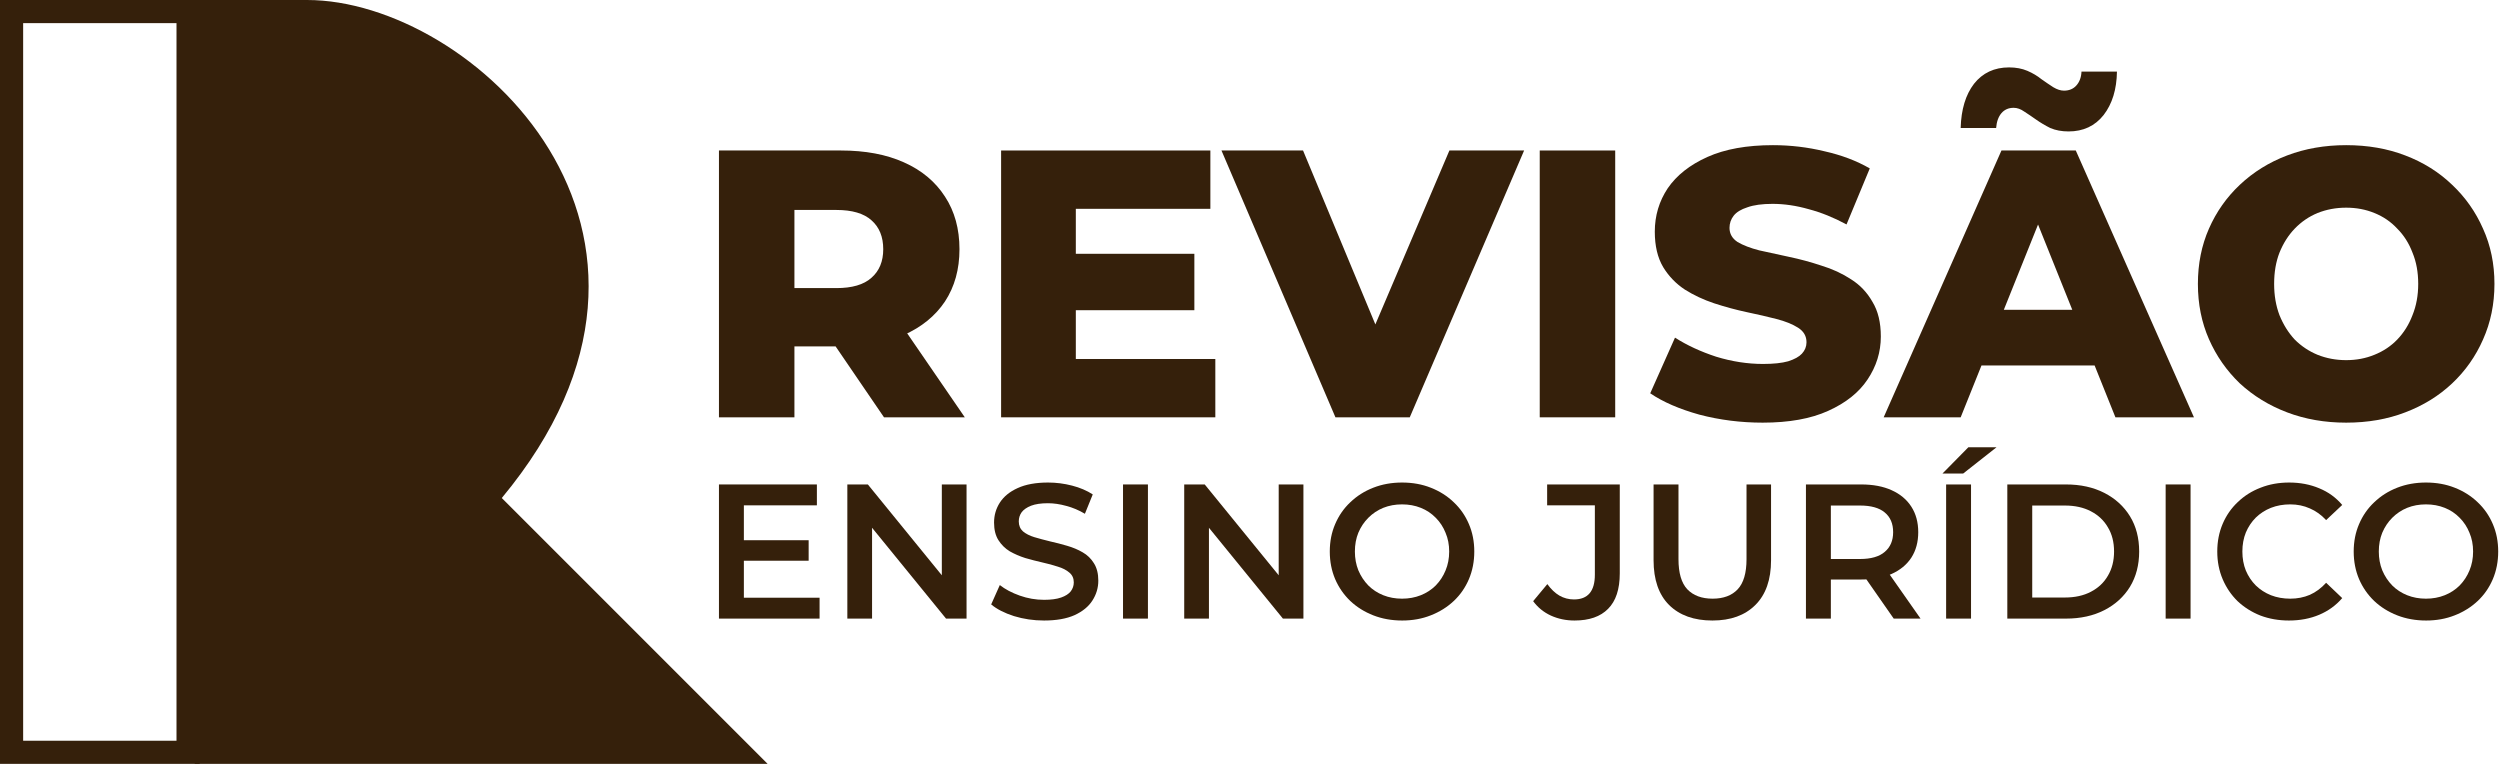<svg xmlns="http://www.w3.org/2000/svg" width="864" height="264" viewBox="0 0 864 264" fill="none"><path d="M248.471 144.224V52.012H290.625C299.056 52.012 306.301 53.373 312.361 56.095C318.508 58.818 323.251 62.77 326.588 67.951C329.925 73.045 331.594 79.105 331.594 86.13C331.594 93.068 329.925 99.084 326.588 104.178C323.251 109.184 318.508 113.048 312.361 115.77C306.301 118.405 299.056 119.722 290.625 119.722H262.961L274.554 108.788V144.224H248.471ZM305.511 144.224L282.589 110.633H310.385L333.438 144.224H305.511ZM274.554 111.555L262.961 99.567H289.044C294.489 99.567 298.529 98.382 301.163 96.01C303.886 93.639 305.247 90.346 305.247 86.13C305.247 81.827 303.886 78.49 301.163 76.119C298.529 73.748 294.489 72.562 289.044 72.562H262.961L274.554 60.574V111.555Z" fill="#35200B"></path><path d="M369.959 87.711H412.772V107.208H369.959V87.711ZM371.803 124.069H420.017V144.224H345.983V52.012H418.304V72.167H371.803V124.069Z" fill="#35200B"></path><path d="M461.527 144.224L422.139 52.012H450.33L483.526 131.841H466.928L500.915 52.012H526.734L487.215 144.224H461.527Z" fill="#35200B"></path><path d="M532.132 144.224V52.012H558.215V144.224H532.132Z" fill="#35200B"></path><path d="M609.178 146.069C601.626 146.069 594.336 145.146 587.311 143.302C580.373 141.37 574.708 138.911 570.317 135.925L578.88 116.692C583.007 119.327 587.75 121.522 593.107 123.279C598.552 124.947 603.953 125.782 609.31 125.782C612.911 125.782 615.809 125.474 618.004 124.86C620.2 124.157 621.781 123.279 622.747 122.225C623.8 121.083 624.327 119.766 624.327 118.273C624.327 116.165 623.361 114.497 621.429 113.267C619.497 112.038 616.994 111.028 613.921 110.237C610.847 109.447 607.422 108.657 603.645 107.866C599.957 107.076 596.225 106.066 592.448 104.836C588.76 103.607 585.379 102.026 582.305 100.094C579.231 98.074 576.728 95.483 574.796 92.322C572.864 89.072 571.898 84.989 571.898 80.071C571.898 74.538 573.391 69.532 576.377 65.053C579.451 60.574 584.017 56.974 590.077 54.251C596.137 51.529 603.689 50.167 612.735 50.167C618.795 50.167 624.723 50.87 630.519 52.275C636.403 53.593 641.628 55.569 646.195 58.203L638.159 77.568C633.768 75.197 629.421 73.44 625.118 72.299C620.815 71.069 616.643 70.454 612.603 70.454C609.003 70.454 606.104 70.849 603.909 71.64C601.713 72.342 600.133 73.308 599.167 74.538C598.201 75.767 597.718 77.173 597.718 78.753C597.718 80.773 598.64 82.398 600.484 83.627C602.416 84.769 604.919 85.735 607.993 86.526C611.154 87.228 614.579 87.975 618.268 88.765C622.044 89.555 625.776 90.565 629.465 91.795C633.241 92.936 636.666 94.517 639.74 96.537C642.814 98.469 645.273 101.06 647.117 104.309C649.049 107.471 650.015 111.467 650.015 116.297C650.015 121.654 648.478 126.616 645.405 131.183C642.419 135.662 637.896 139.262 631.836 141.985C625.864 144.707 618.312 146.069 609.178 146.069Z" fill="#35200B"></path><path d="M650.998 144.224L691.703 52.012H717.391L758.228 144.224H731.091L699.212 64.79H709.487L677.608 144.224H650.998ZM673.261 126.309L679.979 107.076H725.032L731.75 126.309H673.261ZM714.888 45.425C712.517 45.425 710.409 45.03 708.565 44.239C706.809 43.361 705.184 42.395 703.691 41.341C702.198 40.288 700.837 39.365 699.607 38.575C698.378 37.697 697.148 37.258 695.919 37.258C694.162 37.258 692.757 37.872 691.703 39.102C690.649 40.331 690.035 42.044 689.859 44.239H677.608C677.784 37.828 679.32 32.735 682.219 28.959C685.205 25.182 689.244 23.294 694.338 23.294C696.709 23.294 698.817 23.689 700.661 24.48C702.505 25.27 704.13 26.236 705.535 27.378C707.028 28.432 708.389 29.354 709.619 30.144C710.936 30.934 712.166 31.33 713.307 31.33C715.064 31.33 716.469 30.759 717.523 29.617C718.665 28.388 719.279 26.763 719.367 24.743H731.618C731.53 30.891 729.993 35.897 727.008 39.761C724.022 43.537 719.982 45.425 714.888 45.425Z" fill="#35200B"></path><path d="M810.838 146.069C803.461 146.069 796.654 144.883 790.419 142.512C784.184 140.141 778.739 136.803 774.084 132.5C769.518 128.109 765.961 123.015 763.414 117.219C760.867 111.423 759.594 105.056 759.594 98.118C759.594 91.18 760.867 84.813 763.414 79.017C765.961 73.221 769.518 68.171 774.084 63.868C778.739 59.477 784.184 56.095 790.419 53.724C796.654 51.353 803.461 50.167 810.838 50.167C818.302 50.167 825.109 51.353 831.256 53.724C837.491 56.095 842.892 59.477 847.459 63.868C852.026 68.171 855.583 73.221 858.13 79.017C860.764 84.813 862.081 91.18 862.081 98.118C862.081 105.056 860.764 111.467 858.13 117.351C855.583 123.147 852.026 128.197 847.459 132.5C842.892 136.803 837.491 140.141 831.256 142.512C825.109 144.883 818.302 146.069 810.838 146.069ZM810.838 124.464C814.35 124.464 817.6 123.85 820.586 122.62C823.66 121.391 826.294 119.634 828.49 117.351C830.773 114.98 832.53 112.169 833.759 108.92C835.076 105.671 835.735 102.07 835.735 98.118C835.735 94.078 835.076 90.478 833.759 87.316C832.53 84.067 830.773 81.3 828.49 79.017C826.294 76.646 823.66 74.845 820.586 73.616C817.6 72.386 814.35 71.772 810.838 71.772C807.325 71.772 804.031 72.386 800.958 73.616C797.972 74.845 795.337 76.646 793.054 79.017C790.858 81.3 789.102 84.067 787.784 87.316C786.555 90.478 785.94 94.078 785.94 98.118C785.94 102.07 786.555 105.671 787.784 108.92C789.102 112.169 790.858 114.98 793.054 117.351C795.337 119.634 797.972 121.391 800.958 122.62C804.031 123.85 807.325 124.464 810.838 124.464Z" fill="#35200B"></path><path d="M256.418 186.7H279.467V193.787H256.418V186.7ZM257.081 206.57H283.243V213.789H248.471V167.426H282.315V174.646H257.081V206.57Z" fill="#35200B"></path><path d="M292.841 213.789V167.426H299.928L329.004 203.126H325.494V167.426H334.038V213.789H326.951L297.875 178.09H301.385V213.789H292.841Z" fill="#35200B"></path><path d="M360.834 214.451C357.213 214.451 353.747 213.944 350.435 212.928C347.123 211.868 344.496 210.522 342.553 208.888L345.534 202.198C347.388 203.655 349.684 204.87 352.422 205.841C355.16 206.813 357.963 207.298 360.834 207.298C363.262 207.298 365.227 207.033 366.728 206.503C368.229 205.974 369.333 205.267 370.04 204.384C370.746 203.457 371.1 202.419 371.1 201.271C371.1 199.858 370.592 198.732 369.576 197.893C368.561 197.01 367.236 196.326 365.602 195.84C364.013 195.31 362.224 194.824 360.237 194.383C358.295 193.941 356.33 193.434 354.343 192.86C352.4 192.241 350.612 191.469 348.978 190.541C347.388 189.57 346.086 188.289 345.07 186.7C344.055 185.11 343.547 183.079 343.547 180.607C343.547 178.09 344.209 175.794 345.534 173.718C346.903 171.599 348.956 169.921 351.693 168.685C354.475 167.404 357.986 166.764 362.224 166.764C365.006 166.764 367.766 167.117 370.503 167.824C373.241 168.53 375.625 169.546 377.657 170.87L374.941 177.56C372.866 176.323 370.724 175.418 368.516 174.844C366.309 174.226 364.189 173.917 362.158 173.917C359.774 173.917 357.831 174.204 356.33 174.778C354.873 175.352 353.791 176.103 353.084 177.03C352.422 177.957 352.091 179.017 352.091 180.209C352.091 181.622 352.577 182.77 353.548 183.653C354.564 184.492 355.866 185.154 357.456 185.64C359.089 186.126 360.9 186.612 362.887 187.097C364.874 187.539 366.839 188.047 368.781 188.621C370.768 189.195 372.557 189.945 374.146 190.873C375.78 191.8 377.083 193.058 378.054 194.648C379.07 196.237 379.577 198.246 379.577 200.675C379.577 203.148 378.893 205.444 377.524 207.563C376.199 209.638 374.146 211.316 371.364 212.597C368.583 213.833 365.072 214.451 360.834 214.451Z" fill="#35200B"></path><path d="M388.115 213.789V167.426H396.725V213.789H388.115Z" fill="#35200B"></path><path d="M409.266 213.789V167.426H416.352L445.428 203.126H441.918V167.426H450.462V213.789H443.375L414.299 178.09H417.81V213.789H409.266Z" fill="#35200B"></path><path d="M484.61 214.451C480.989 214.451 477.655 213.855 474.609 212.663C471.562 211.471 468.913 209.815 466.661 207.696C464.409 205.532 462.665 203.015 461.428 200.145C460.192 197.231 459.574 194.052 459.574 190.608C459.574 187.164 460.192 184.006 461.428 181.136C462.665 178.222 464.409 175.705 466.661 173.586C468.913 171.422 471.562 169.744 474.609 168.552C477.655 167.36 480.967 166.764 484.543 166.764C488.164 166.764 491.476 167.36 494.478 168.552C497.525 169.744 500.174 171.422 502.426 173.586C504.678 175.705 506.422 178.222 507.659 181.136C508.895 184.006 509.513 187.164 509.513 190.608C509.513 194.052 508.895 197.231 507.659 200.145C506.422 203.059 504.678 205.576 502.426 207.696C500.174 209.815 497.525 211.471 494.478 212.663C491.476 213.855 488.186 214.451 484.61 214.451ZM484.543 206.901C486.884 206.901 489.047 206.503 491.034 205.709C493.021 204.914 494.743 203.788 496.2 202.331C497.657 200.83 498.783 199.107 499.578 197.165C500.417 195.178 500.837 192.992 500.837 190.608C500.837 188.223 500.417 186.06 499.578 184.117C498.783 182.13 497.657 180.408 496.2 178.951C494.743 177.449 493.021 176.301 491.034 175.507C489.047 174.712 486.884 174.314 484.543 174.314C482.203 174.314 480.04 174.712 478.053 175.507C476.11 176.301 474.388 177.449 472.887 178.951C471.429 180.408 470.281 182.13 469.442 184.117C468.648 186.06 468.25 188.223 468.25 190.608C468.25 192.948 468.648 195.111 469.442 197.098C470.281 199.085 471.429 200.83 472.887 202.331C474.344 203.788 476.066 204.914 478.053 205.709C480.04 206.503 482.203 206.901 484.543 206.901Z" fill="#35200B"></path><path d="M544.164 214.451C541.205 214.451 538.468 213.877 535.951 212.729C533.478 211.581 531.447 209.925 529.857 207.762L534.759 201.867C536.039 203.633 537.43 204.958 538.931 205.841C540.477 206.724 542.154 207.166 543.965 207.166C548.778 207.166 551.184 204.318 551.184 198.622V174.646H534.692V167.426H559.794V198.158C559.794 203.633 558.448 207.718 555.754 210.411C553.105 213.105 549.241 214.451 544.164 214.451Z" fill="#35200B"></path><path d="M591.807 214.451C585.449 214.451 580.46 212.663 576.839 209.087C573.262 205.51 571.474 200.344 571.474 193.588V167.426H580.084V193.257C580.084 198.026 581.1 201.492 583.131 203.655C585.206 205.819 588.121 206.901 591.874 206.901C595.627 206.901 598.519 205.819 600.55 203.655C602.581 201.492 603.597 198.026 603.597 193.257V167.426H612.075V193.588C612.075 200.344 610.264 205.51 606.644 209.087C603.067 212.663 598.122 214.451 591.807 214.451Z" fill="#35200B"></path><path d="M624.133 213.789V167.426H643.208C647.314 167.426 650.825 168.089 653.739 169.413C656.697 170.738 658.971 172.637 660.561 175.109C662.151 177.582 662.945 180.518 662.945 183.918C662.945 187.318 662.151 190.254 660.561 192.727C658.971 195.156 656.697 197.032 653.739 198.357C650.825 199.637 647.314 200.278 643.208 200.278H628.902L632.743 196.37V213.789H624.133ZM654.468 213.789L642.744 196.966H651.951L663.74 213.789H654.468ZM632.743 197.297L628.902 193.191H642.811C646.608 193.191 649.456 192.374 651.355 190.74C653.297 189.106 654.269 186.832 654.269 183.918C654.269 180.96 653.297 178.686 651.355 177.096C649.456 175.507 646.608 174.712 642.811 174.712H628.902L632.743 170.473V197.297Z" fill="#35200B"></path><path d="M672.579 213.789V167.426H681.189V213.789H672.579ZM671.32 163.651L680.262 154.577H689.998L678.473 163.651H671.32Z" fill="#35200B"></path><path d="M693.729 213.789V167.426H713.996C719.03 167.426 723.445 168.398 727.243 170.34C731.04 172.283 733.998 174.977 736.118 178.421C738.237 181.865 739.297 185.927 739.297 190.608C739.297 195.244 738.237 199.306 736.118 202.794C733.998 206.239 731.04 208.932 727.243 210.875C723.445 212.818 719.03 213.789 713.996 213.789H693.729ZM702.339 206.503H713.599C717.087 206.503 720.09 205.841 722.606 204.516C725.167 203.192 727.132 201.337 728.501 198.953C729.914 196.569 730.62 193.787 730.62 190.608C730.62 187.384 729.914 184.603 728.501 182.262C727.132 179.878 725.167 178.023 722.606 176.699C720.09 175.374 717.087 174.712 713.599 174.712H702.339V206.503Z" fill="#35200B"></path><path d="M748.448 213.789V167.426H757.059V213.789H748.448Z" fill="#35200B"></path><path d="M791.058 214.451C787.526 214.451 784.236 213.877 781.189 212.729C778.187 211.537 775.56 209.881 773.308 207.762C771.1 205.598 769.378 203.059 768.142 200.145C766.905 197.231 766.287 194.052 766.287 190.608C766.287 187.164 766.905 183.984 768.142 181.07C769.378 178.156 771.122 175.639 773.374 173.52C775.626 171.356 778.253 169.7 781.256 168.552C784.258 167.36 787.548 166.764 791.124 166.764C794.922 166.764 798.388 167.426 801.523 168.751C804.658 170.031 807.307 171.952 809.471 174.513L803.907 179.746C802.229 177.935 800.353 176.588 798.277 175.705C796.202 174.778 793.95 174.314 791.522 174.314C789.093 174.314 786.863 174.712 784.832 175.507C782.845 176.301 781.101 177.427 779.6 178.884C778.143 180.342 776.995 182.064 776.156 184.051C775.361 186.038 774.964 188.223 774.964 190.608C774.964 192.992 775.361 195.178 776.156 197.165C776.995 199.152 778.143 200.874 779.6 202.331C781.101 203.788 782.845 204.914 784.832 205.709C786.863 206.503 789.093 206.901 791.522 206.901C793.95 206.901 796.202 206.459 798.277 205.576C800.353 204.649 802.229 203.258 803.907 201.404L809.471 206.702C807.307 209.219 804.658 211.14 801.523 212.464C798.388 213.789 794.9 214.451 791.058 214.451Z" fill="#35200B"></path><path d="M838.475 214.451C834.854 214.451 831.521 213.855 828.474 212.663C825.427 211.471 822.778 209.815 820.526 207.696C818.274 205.532 816.53 203.015 815.294 200.145C814.057 197.231 813.439 194.052 813.439 190.608C813.439 187.164 814.057 184.006 815.294 181.136C816.53 178.222 818.274 175.705 820.526 173.586C822.778 171.422 825.427 169.744 828.474 168.552C831.521 167.36 834.832 166.764 838.409 166.764C842.029 166.764 845.341 167.36 848.344 168.552C851.39 169.744 854.04 171.422 856.291 173.586C858.543 175.705 860.288 178.222 861.524 181.136C862.76 184.006 863.378 187.164 863.378 190.608C863.378 194.052 862.76 197.231 861.524 200.145C860.288 203.059 858.543 205.576 856.291 207.696C854.04 209.815 851.39 211.471 848.344 212.663C845.341 213.855 842.052 214.451 838.475 214.451ZM838.409 206.901C840.749 206.901 842.913 206.503 844.9 205.709C846.886 204.914 848.609 203.788 850.066 202.331C851.523 200.83 852.649 199.107 853.444 197.165C854.282 195.178 854.702 192.992 854.702 190.608C854.702 188.223 854.282 186.06 853.444 184.117C852.649 182.13 851.523 180.408 850.066 178.951C848.609 177.449 846.886 176.301 844.9 175.507C842.913 174.712 840.749 174.314 838.409 174.314C836.069 174.314 833.905 174.712 831.918 175.507C829.975 176.301 828.253 177.449 826.752 178.951C825.295 180.408 824.147 182.13 823.308 184.117C822.513 186.06 822.116 188.223 822.116 190.608C822.116 192.948 822.513 195.111 823.308 197.098C824.147 199.085 825.295 200.83 826.752 202.331C828.209 203.788 829.931 204.914 831.918 205.709C833.905 206.503 836.069 206.901 838.409 206.901Z" fill="#35200B"></path><path d="M65 4V260H4V4H65Z" stroke="#35200B" stroke-width="8"></path><path d="M106.118 0H67.294V264H265.294L173.412 172.118C249.765 80.235 163.059 0 106.118 0Z" fill="#35200B"></path></svg>